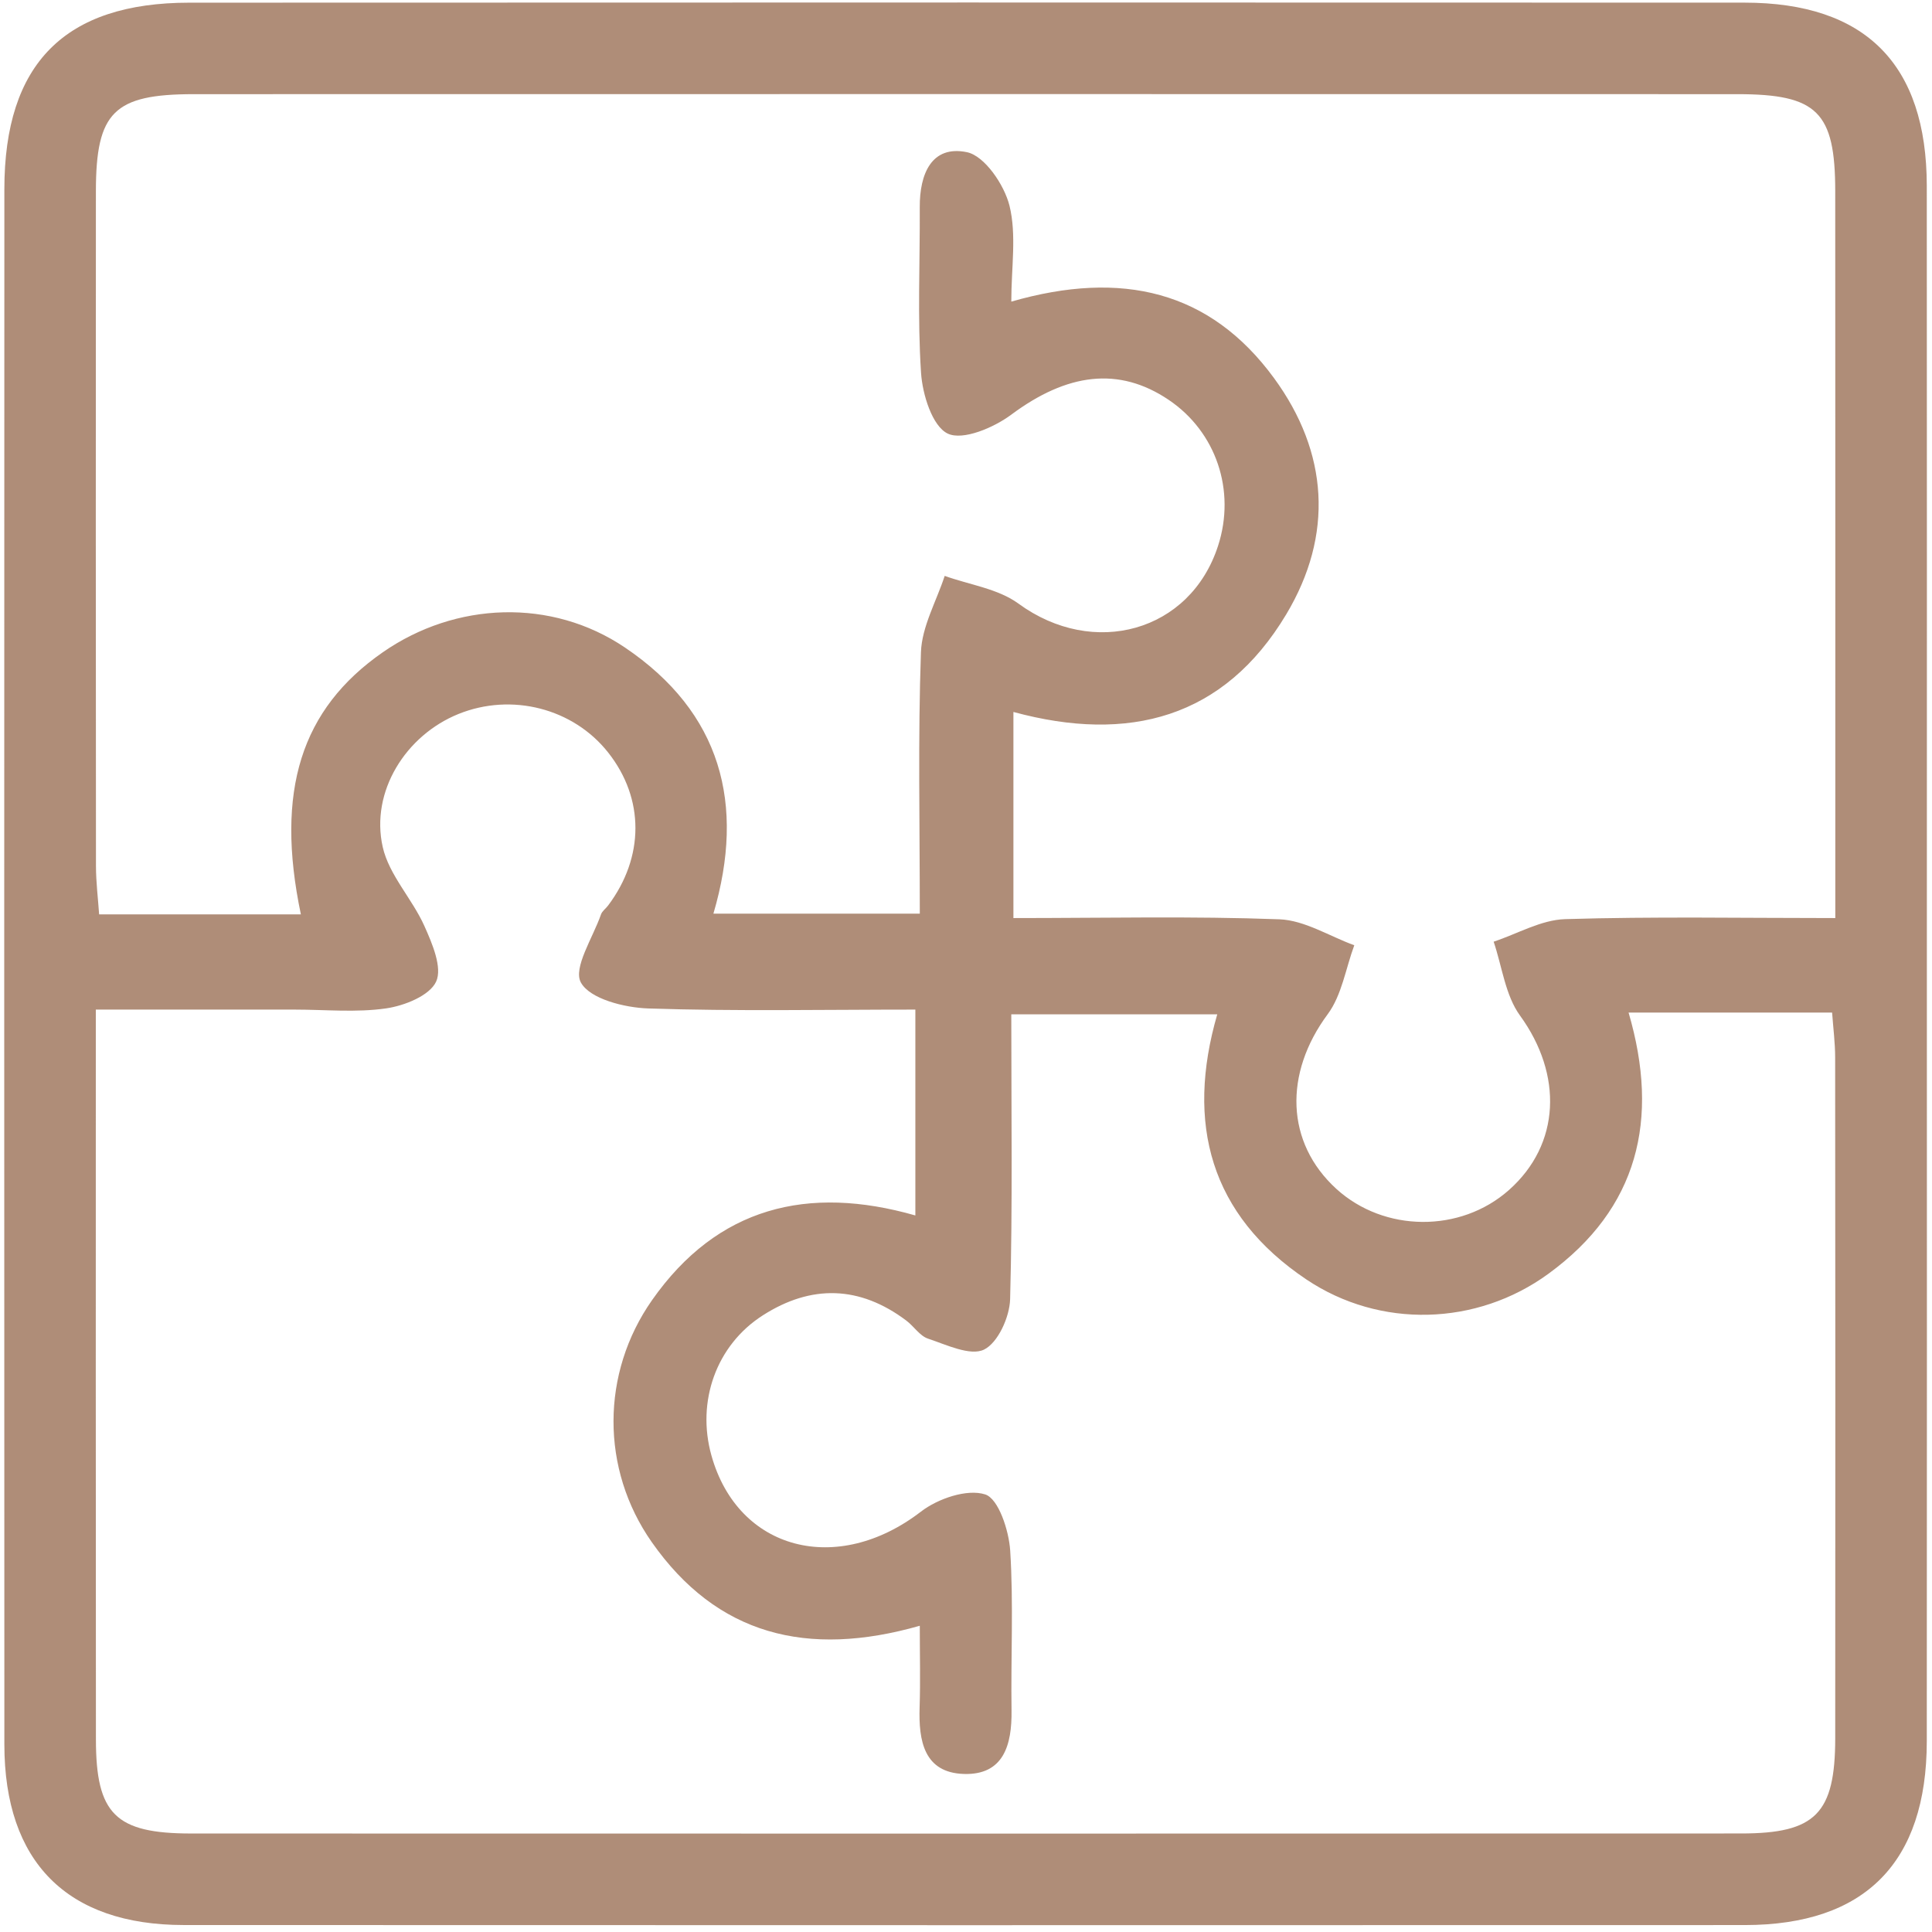 <?xml version="1.0" encoding="UTF-8" standalone="no"?><!DOCTYPE svg PUBLIC "-//W3C//DTD SVG 1.1//EN" "http://www.w3.org/Graphics/SVG/1.1/DTD/svg11.dtd"><svg width="100%" height="100%" viewBox="0 0 227 227" version="1.1" xmlns="http://www.w3.org/2000/svg" xmlns:xlink="http://www.w3.org/1999/xlink" xml:space="preserve" xmlns:serif="http://www.serif.com/" style="fill-rule:evenodd;clip-rule:evenodd;stroke-linejoin:round;stroke-miterlimit:2;"><path d="M119.071,107.868c10.754,0 21.013,-0.238 31.25,0.145c2.967,0.113 5.867,1.984 8.8,3.05c-1.008,2.725 -1.462,5.863 -3.125,8.105c-5.154,6.95 -4.954,15.083 1.029,20.529c5.621,5.108 14.571,5.171 20.255,0.137c6.083,-5.383 6.354,-13.571 1.312,-20.512c-1.729,-2.384 -2.104,-5.759 -3.096,-8.679c2.8,-0.925 5.575,-2.563 8.4,-2.65c10.429,-0.317 20.875,-0.125 31.742,-0.125c0,-29.042 0.012,-57.221 -0.008,-85.405c-0.005,-9.308 -2.109,-11.395 -11.471,-11.4c-60.467,-0.012 -120.938,-0.012 -181.404,0c-9.367,0.005 -11.48,2.1 -11.488,11.4c-0.021,26.43 -0.012,52.855 0.008,79.284c0.005,1.925 0.246,3.85 0.371,5.687l23.704,0c-3.041,-14.525 0.034,-24.129 9.625,-30.796c8.559,-5.95 19.821,-6.383 28.446,-0.562c11.292,7.625 14.196,18.371 10.4,31.271l24.25,0c0,-10.588 -0.221,-20.659 0.134,-30.713c0.108,-3.021 1.816,-5.987 2.791,-8.971c2.913,1.05 6.263,1.5 8.663,3.255c8.821,6.454 20.183,3.333 23.458,-6.792c2.104,-6.496 -0.229,-13.388 -5.804,-17.146c-5.863,-3.954 -11.95,-3.137 -18.504,1.746c-2.05,1.525 -5.671,3.062 -7.45,2.221c-1.817,-0.859 -2.975,-4.588 -3.142,-7.146c-0.429,-6.467 -0.117,-12.979 -0.15,-19.475c-0.021,-3.858 1.371,-7.304 5.542,-6.446c2.079,0.433 4.391,3.833 5,6.288c0.85,3.441 0.212,7.254 0.212,11.27c13.013,-3.75 23.371,-1.254 30.867,8.984c6.387,8.729 7.033,18.416 1.437,27.762c-7.308,12.2 -18.504,15.15 -32.054,11.467l0,24.217Zm-11,83.15c-13.233,3.779 -23.846,1.091 -31.5,-9.838c-6,-8.571 -5.979,-19.833 0.042,-28.421c7.671,-10.933 18.3,-13.562 30.937,-9.95l0,-24.187c-10.812,0 -21.112,0.208 -31.395,-0.134c-2.792,-0.095 -6.834,-1.116 -7.9,-3.041c-0.95,-1.717 1.412,-5.275 2.358,-8.004c0.137,-0.396 0.567,-0.688 0.833,-1.046c4.279,-5.692 4.284,-12.563 0.017,-17.971c-4.1,-5.2 -11.333,-7.063 -17.592,-4.538c-6.187,2.5 -10.366,9.1 -8.904,15.625c0.738,3.288 3.458,6.08 4.892,9.275c0.925,2.063 2.141,4.905 1.383,6.55c-0.762,1.646 -3.725,2.834 -5.879,3.142c-3.513,0.508 -7.15,0.142 -10.738,0.142c-7.729,0.004 -15.458,0 -23.366,0c0,29.312 -0.017,57.537 0.012,85.758c0.009,8.779 2.309,11.042 11.184,11.046c60.708,0.017 121.425,0.017 182.133,-0.004c8.733,0 11.033,-2.342 11.042,-11.196c0.025,-26.658 0.016,-53.321 -0.009,-79.979c0,-1.717 -0.225,-3.438 -0.358,-5.275l-23.913,0c3.684,12.591 1.105,23.016 -9.429,30.696c-8.425,6.145 -19.8,6.45 -28.425,0.662c-11.312,-7.587 -14.191,-18.333 -10.475,-31.15l-24.2,0c0,11.525 0.159,22.504 -0.137,33.471c-0.059,2.092 -1.434,5.129 -3.071,5.921c-1.621,0.779 -4.4,-0.567 -6.571,-1.288c-0.979,-0.325 -1.667,-1.458 -2.558,-2.125c-5.467,-4.112 -11.163,-4.262 -16.859,-0.612c-5.479,3.504 -7.808,10.129 -6.037,16.458c3.129,11.196 14.796,14.175 24.625,6.596c1.983,-1.525 5.412,-2.696 7.537,-2.017c1.567,0.496 2.788,4.225 2.942,6.592c0.4,6.246 0.067,12.537 0.158,18.808c0.055,4.025 -0.925,7.588 -5.595,7.446c-4.696,-0.146 -5.334,-3.908 -5.205,-7.821c0.1,-3.071 0.021,-6.146 0.021,-9.591m118.325,-77.805c0,30.459 0.017,60.913 -0.008,91.371c-0.013,14.259 -7.258,21.596 -21.383,21.6c-61.138,0.017 -122.275,0.021 -183.413,-0.004c-13.717,-0.004 -21.071,-7.421 -21.079,-21.212c-0.021,-60.913 -0.021,-121.83 0,-182.742c0.004,-14.754 7.092,-21.908 21.733,-21.913c60.913,-0.029 121.825,-0.025 182.738,-0.004c14.204,0.004 21.391,7.246 21.404,21.534c0.025,30.458 0.008,60.916 0.008,91.37" style="fill:#af8d78;fill-rule:nonzero;"/></svg>